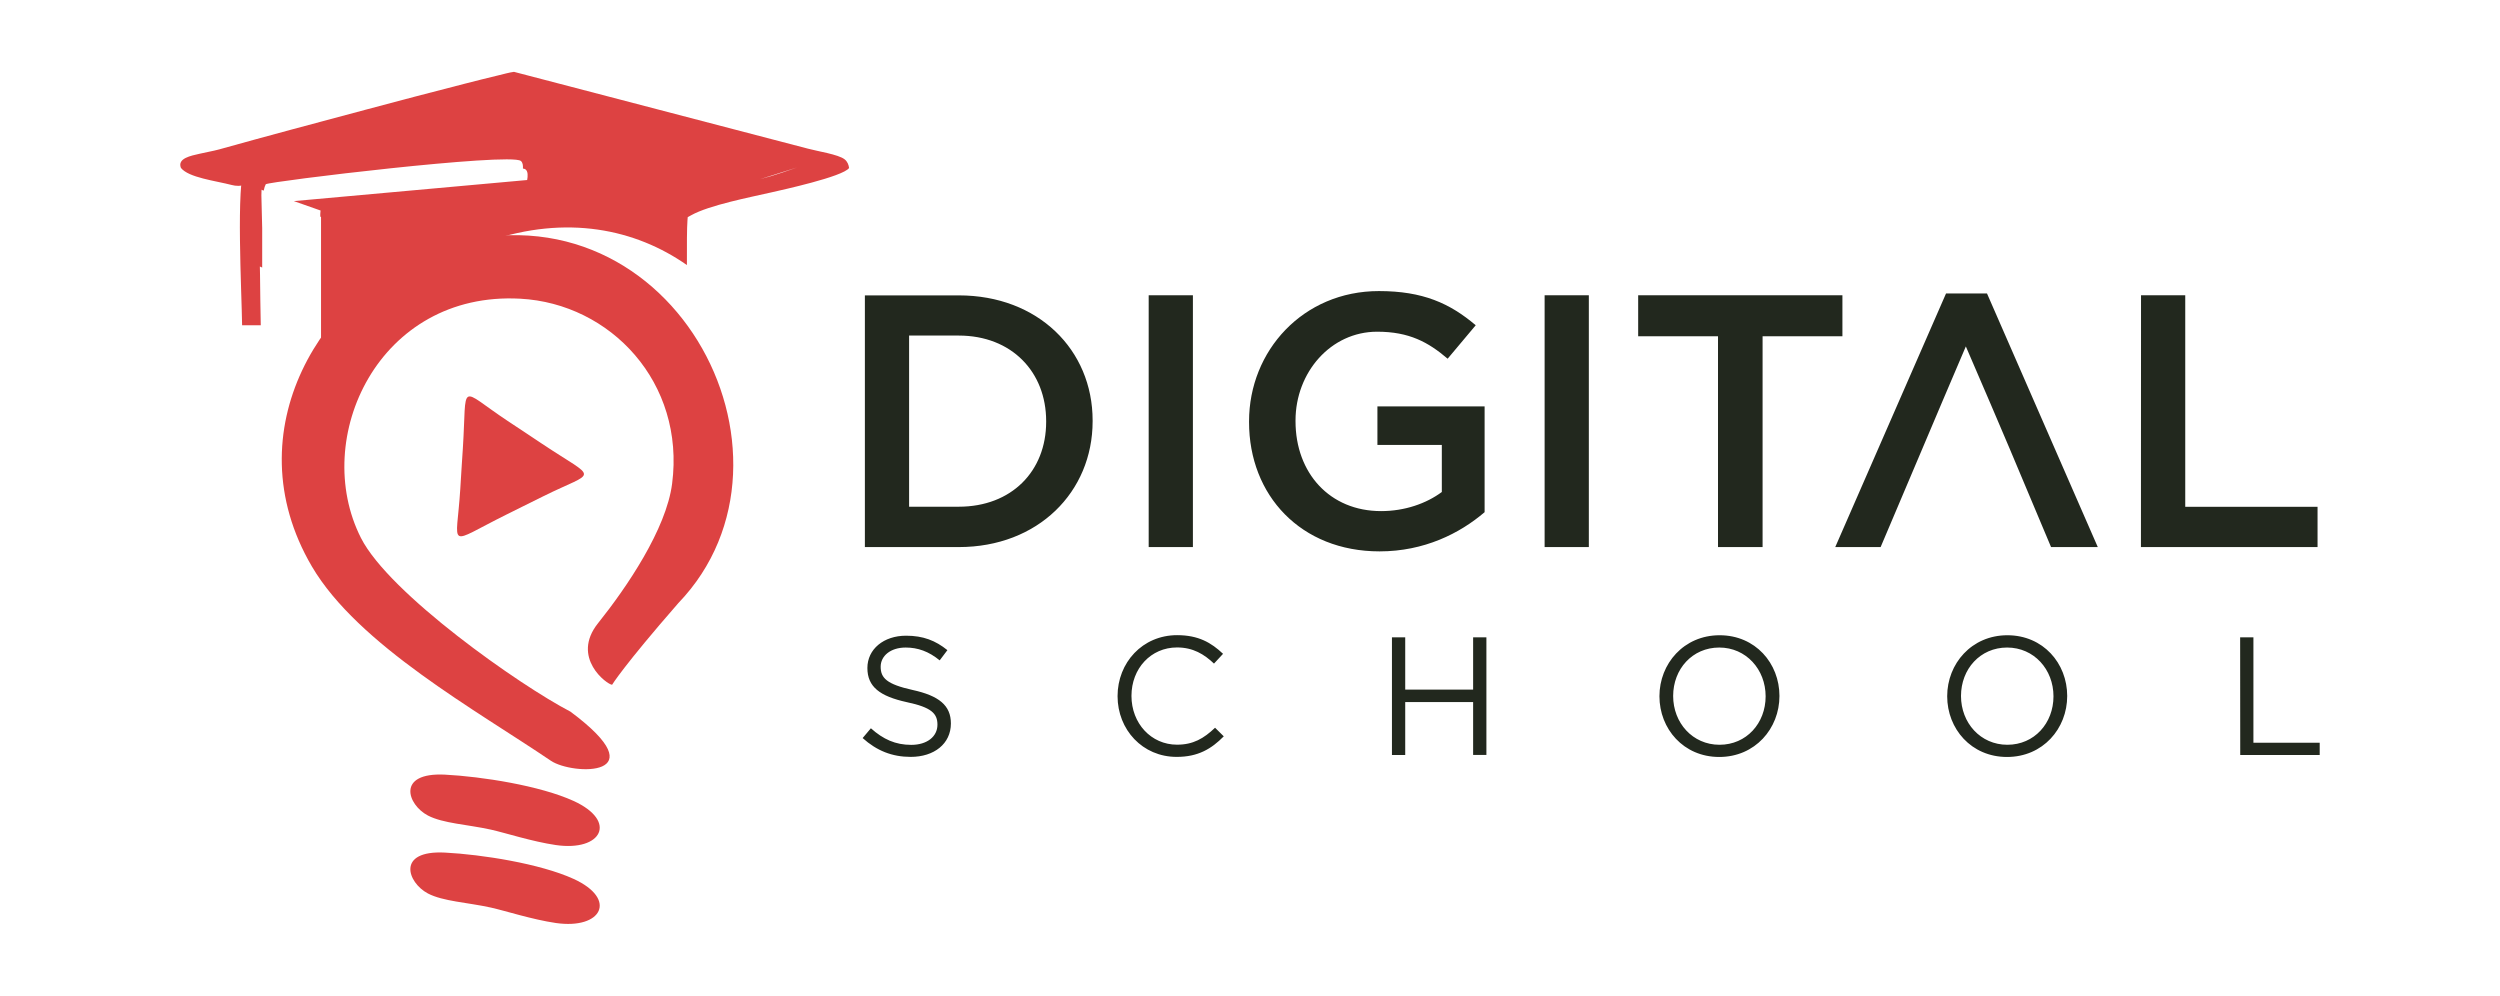 <svg xmlns="http://www.w3.org/2000/svg" xmlns:xlink="http://www.w3.org/1999/xlink" x="0px" y="0px" viewBox="0 0 2787.1 1110" style="enable-background:new 0 0 2787.1 1110;" xml:space="preserve" width="2787.1" height="1110"><style type="text/css" fill="#22281E">	.st0{fill:#DD4242;}</style><path class="st0" d="M496.1,863.6c41,2.1,106,12.3,143.3,29.3c49.5,22.6,31.5,56.6-19.7,49.2c-26.1-3.8-57.1-13.8-72.4-17.2 c-26.4-5.8-53.3-6.9-70.2-15.7C454.1,897.2,441.6,860.9,496.1,863.6L496.1,863.6z" fill="#EA137A"></path><path class="st0" d="M496.1,950.5c41,2.1,106,12.3,143.3,29.3c49.5,22.6,31.5,56.6-19.7,49.2c-26.1-3.8-57.1-13.8-72.4-17.2 c-26.4-5.8-53.3-6.9-70.2-15.7C454.1,984,441.6,947.7,496.1,950.5L496.1,950.5z" fill="#EA137A"></path><path class="st0" d="M357.9,380.2V241.9l-0.6-0.1c-0.5-1.1-0.1-5.2,0-6.3l0.1-0.8l-29.8-10.5l260.1-23.5c0.8-4.3,1.1-9.7-1.9-11.9 c-0.5-0.4-1.5-0.7-2.8-0.9c0.2-3.4-0.2-6.8-2.4-8.5c-12.7-9.5-279.9,22.8-284.3,26c-0.9,1.6-1.7,4-2.3,7.1l-20.8-7.3 c-4.1,2.8-10.5,2.2-14.6,1.1c-18.6-4.8-48.4-8.3-56.9-19.1c-4.3-10.8,11.4-13.6,20.9-15.8c7.1-1.7,14.6-2.9,21.6-4.8 c54-15.1,108.5-29.6,162.7-44.1c36.8-9.8,73.7-19.6,110.6-29c12.9-3.3,25.9-6.6,38.9-9.7c4.3-1,11.7-3.1,16.6-3.7l328,85.7 c9.6,2.7,33.8,6.3,40.7,11.9c3.1,2.5,4.4,6,4.9,9.6c-6.8,9.7-75.4,24.6-86.7,27.2c-24,5.5-69.2,14.2-89.4,25.5l-3.8,2.1l-0.3,3.9 c-0.6,7.7-0.7,27.4-0.6,49.5c-57.6-40.3-134.1-56.2-220.9-26.8l-1.1,0.4c-19,2.2-38.6,6.6-58.8,13.5 C435.7,299.2,389.8,334.4,357.9,380.2L357.9,380.2L357.9,380.2z M847.2,199.8c8.6-2.3,17.2-4.8,25.1-7.5l16.3-5.6L847.2,199.8 L847.2,199.8z" fill="#EA137A"></path><path class="st0" d="M559.3,170.8c0.8-4.3,1-9.7-1.9-11.9c-12.7-9.5-279.9,22.8-284.3,26c-10.2,18.9-3.6,142.7-3.2,177.7h20.8v-0.7 c-0.5-18.3-0.5-36.6-0.8-54.9l-0.2-9.9l2.6,1.2v-43.9l-0.9-36.8l0.7-22.7L559.3,170.8L559.3,170.8z" fill="#EA137A"></path><path class="st0" d="M666.7,694.8c32.1-40.1,76.1-104.9,82.6-155.6C763.9,426.5,680.7,338.4,580,333 c-157.9-8.6-233.9,155.6-177.6,266.7c31.4,62.1,177.3,164.5,233.6,193.7c98.8,73.5,2.4,71.1-21.9,54.7 c-82.6-56-215.1-129.2-266.4-216.6c-89.2-152.1,13.9-312.1,138.2-354.2c260-88.2,428.4,230.5,270.3,395.1 c-61.5,70.5-73.8,91-73.8,91C677,763.3,636,733.2,666.7,694.8L666.7,694.8z" fill="#EA137A"></path><path class="st0" d="M605.6,553.3l-23.2,11.5l-17.7,8.8c-67.9,33.7-55.8,39-51.6-27.9l1.6-25.9L516,500c4.8-75.6-5.9-67.8,50-30.7 l21.6,14.3l16.5,11C667.1,536.6,665.7,523.5,605.6,553.3L605.6,553.3z" fill="#EA137A"></path><path d="M964.2,609.9h104.7c88.2,0,149.2-61.3,149.2-140.3v-0.8c0-79-61-139.5-149.2-139.5H964.2V609.9L964.2,609.9L964.2,609.9z  M1068.8,374.1c59,0,97.5,40.5,97.5,95.4v0.8c0,54.9-38.5,94.6-97.5,94.6h-55.3V374.1H1068.8L1068.8,374.1z M1280.6,609.9h49.3 V329.2h-49.3V609.9L1280.6,609.9z M1538,614.7c49.7,0,89.4-20,117.1-43.7V453.1h-119.5V496h71.8v52.5 c-17.2,12.8-41.3,21.3-67.7,21.3c-57.3,0-95.4-42.5-95.4-100.2v-0.8c0-53.7,39.3-99,91-99c35.7,0,56.9,11.6,78.6,30.1l31.3-37.3 c-28.9-24.5-59-38.1-107.9-38.1c-84.6,0-144.8,66.6-144.8,145.2v0.8C1392.4,552.2,1450.2,614.7,1538,614.7L1538,614.7L1538,614.7z  M1722,609.9h49.3V329.2H1722V609.9L1722,609.9z M1915.3,609.9h49.7v-235h89v-45.7h-227.7v45.7h89V609.9L1915.3,609.9L1915.3,609.9z  M2046,609.9l123.5-282.7h45.7l123.5,282.7h-52.1c-40.9-97.4-51-121.8-95-223.7c-38.6,90.2-57.2,135-95,223.7H2046L2046,609.9z  M2386.8,609.9h196.9V565h-147.5V329.2h-49.3L2386.8,609.9L2386.8,609.9z" fill="#22281E"></path><path d="M981.8,743.3c0-12,10.9-21.4,27.9-21.4c13.5,0,25.7,4.3,37.9,14.3l8.6-11.4c-13.3-10.7-27-16.1-46.1-16.1 c-24.9,0-43.1,15-43.1,36s13.9,31.5,44,38.1c27.5,5.8,34.1,12.7,34.1,25.1c0,13.3-11.6,22.5-29.2,22.5s-31.3-6.2-45-18.5l-9.2,10.9 c15.7,14.1,32.8,21,53.6,21c26.1,0,44.8-14.6,44.8-37.3c0-20.2-13.5-30.9-42.7-37.3C988.5,762.8,981.8,755.8,981.8,743.3 L981.8,743.3L981.8,743.3z M1364.3,820.9l-9.7-9.6c-12.6,12-24.4,18.9-42.4,18.9c-28.9,0-50.8-23.8-50.8-54.4s21.7-54,50.8-54 c17.8,0,30.2,7.5,41.2,18l10.1-10.9c-13.1-12.4-27.4-20.8-51.2-20.8c-38.6,0-66.4,30.6-66.4,68s27.9,67.7,65.8,67.7 C1335.6,843.9,1350.6,834.8,1364.3,820.9L1364.3,820.9L1364.3,820.9z M1642.3,782.6v59h14.8V710.5h-14.8v58.3h-75.7v-58.3h-14.8 v131.2h14.8v-59h75.7V782.6z M1983.8,775.9c0-36.4-26.8-67.7-66.7-67.7s-67.1,31.7-67.1,68s26.8,67.7,66.7,67.7 S1983.8,812.3,1983.8,775.9L1983.8,775.9L1983.8,775.9z M1968.4,776.3c0,30-21.4,54-51.4,54s-51.7-24.4-51.7-54.4s21.4-54,51.4-54 C1946.6,721.9,1968.4,746.3,1968.4,776.3L1968.4,776.3L1968.4,776.3z M2304.6,775.9c0-36.4-26.8-67.7-66.7-67.7s-67.1,31.7-67.1,68 s26.8,67.7,66.7,67.7C2277.5,843.9,2304.6,812.3,2304.6,775.9L2304.6,775.9L2304.6,775.9z M2289.3,776.3c0,30-21.4,54-51.4,54 s-51.7-24.4-51.7-54.4s21.4-54,51.4-54C2267.6,721.9,2289.3,746.3,2289.3,776.3L2289.3,776.3L2289.3,776.3z M2497.5,841.7h88.6V828 h-73.9V710.5h-14.8L2497.5,841.7L2497.5,841.7z" fill="#22281E"></path></svg>